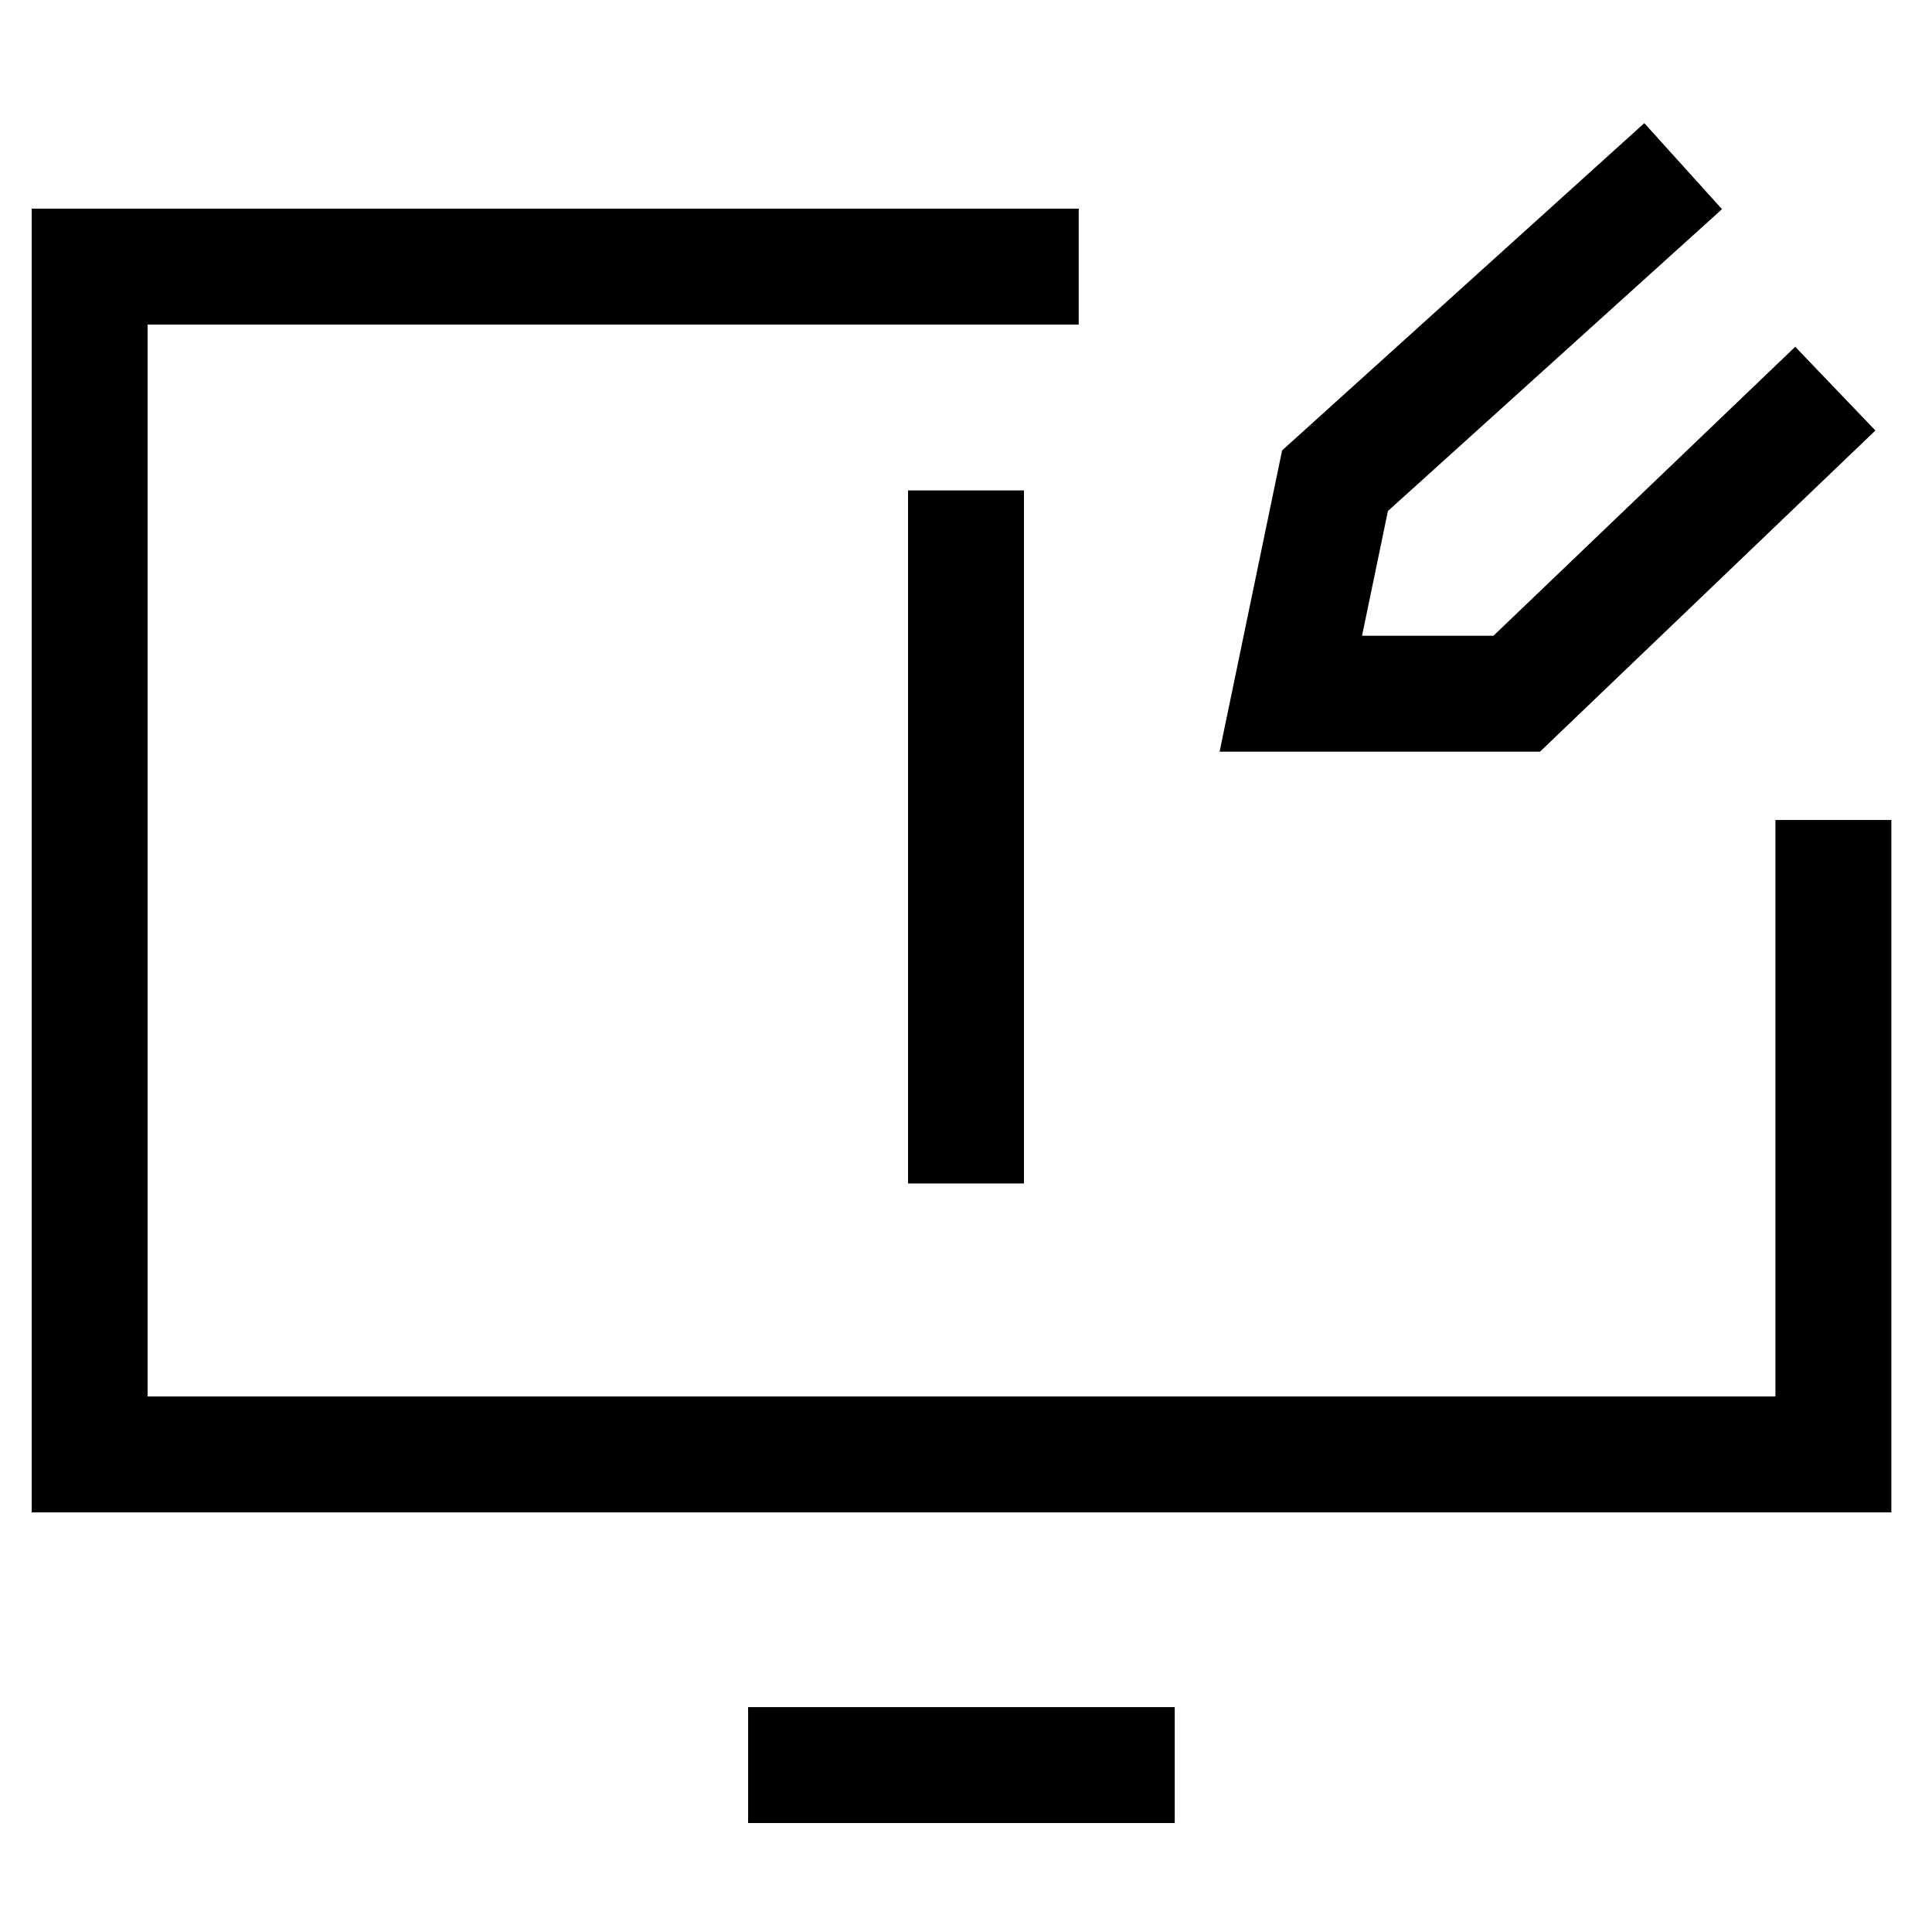 <svg width="50" height="50" viewBox="0 0 50 50" fill="none" xmlns="http://www.w3.org/2000/svg">
<g clip-path="url(#clip0_3400_17805)">
<mask id="mask0_3400_17805" style="mask-type:luminance" maskUnits="userSpaceOnUse" x="-2" y="-4" width="54" height="54">
<path d="M52 -4H-2V50H52V-4Z" fill="white"/>
</mask>
<g mask="url(#mask0_3400_17805)">
<path d="M47.448 21.221V37.64H2.32V6.9H27.917" stroke="black" stroke-width="3" stroke-miterlimit="10"/>
<path d="M19.361 45.68H30.402" stroke="black" stroke-width="3" stroke-miterlimit="10"/>
</g>
<path d="M43.56 4.3L34.55 12.441L33.406 17.954H39.252L47.498 10.058" stroke="black" stroke-width="3" stroke-miterlimit="10"/>
<path d="M25 12.692L25 30.628" stroke="black" stroke-width="3"/>
</g>
<defs>
<clipPath id="clip0_3400_17805">
<rect width="50" height="50" fill="white"/>
</clipPath>
</defs>
</svg>
